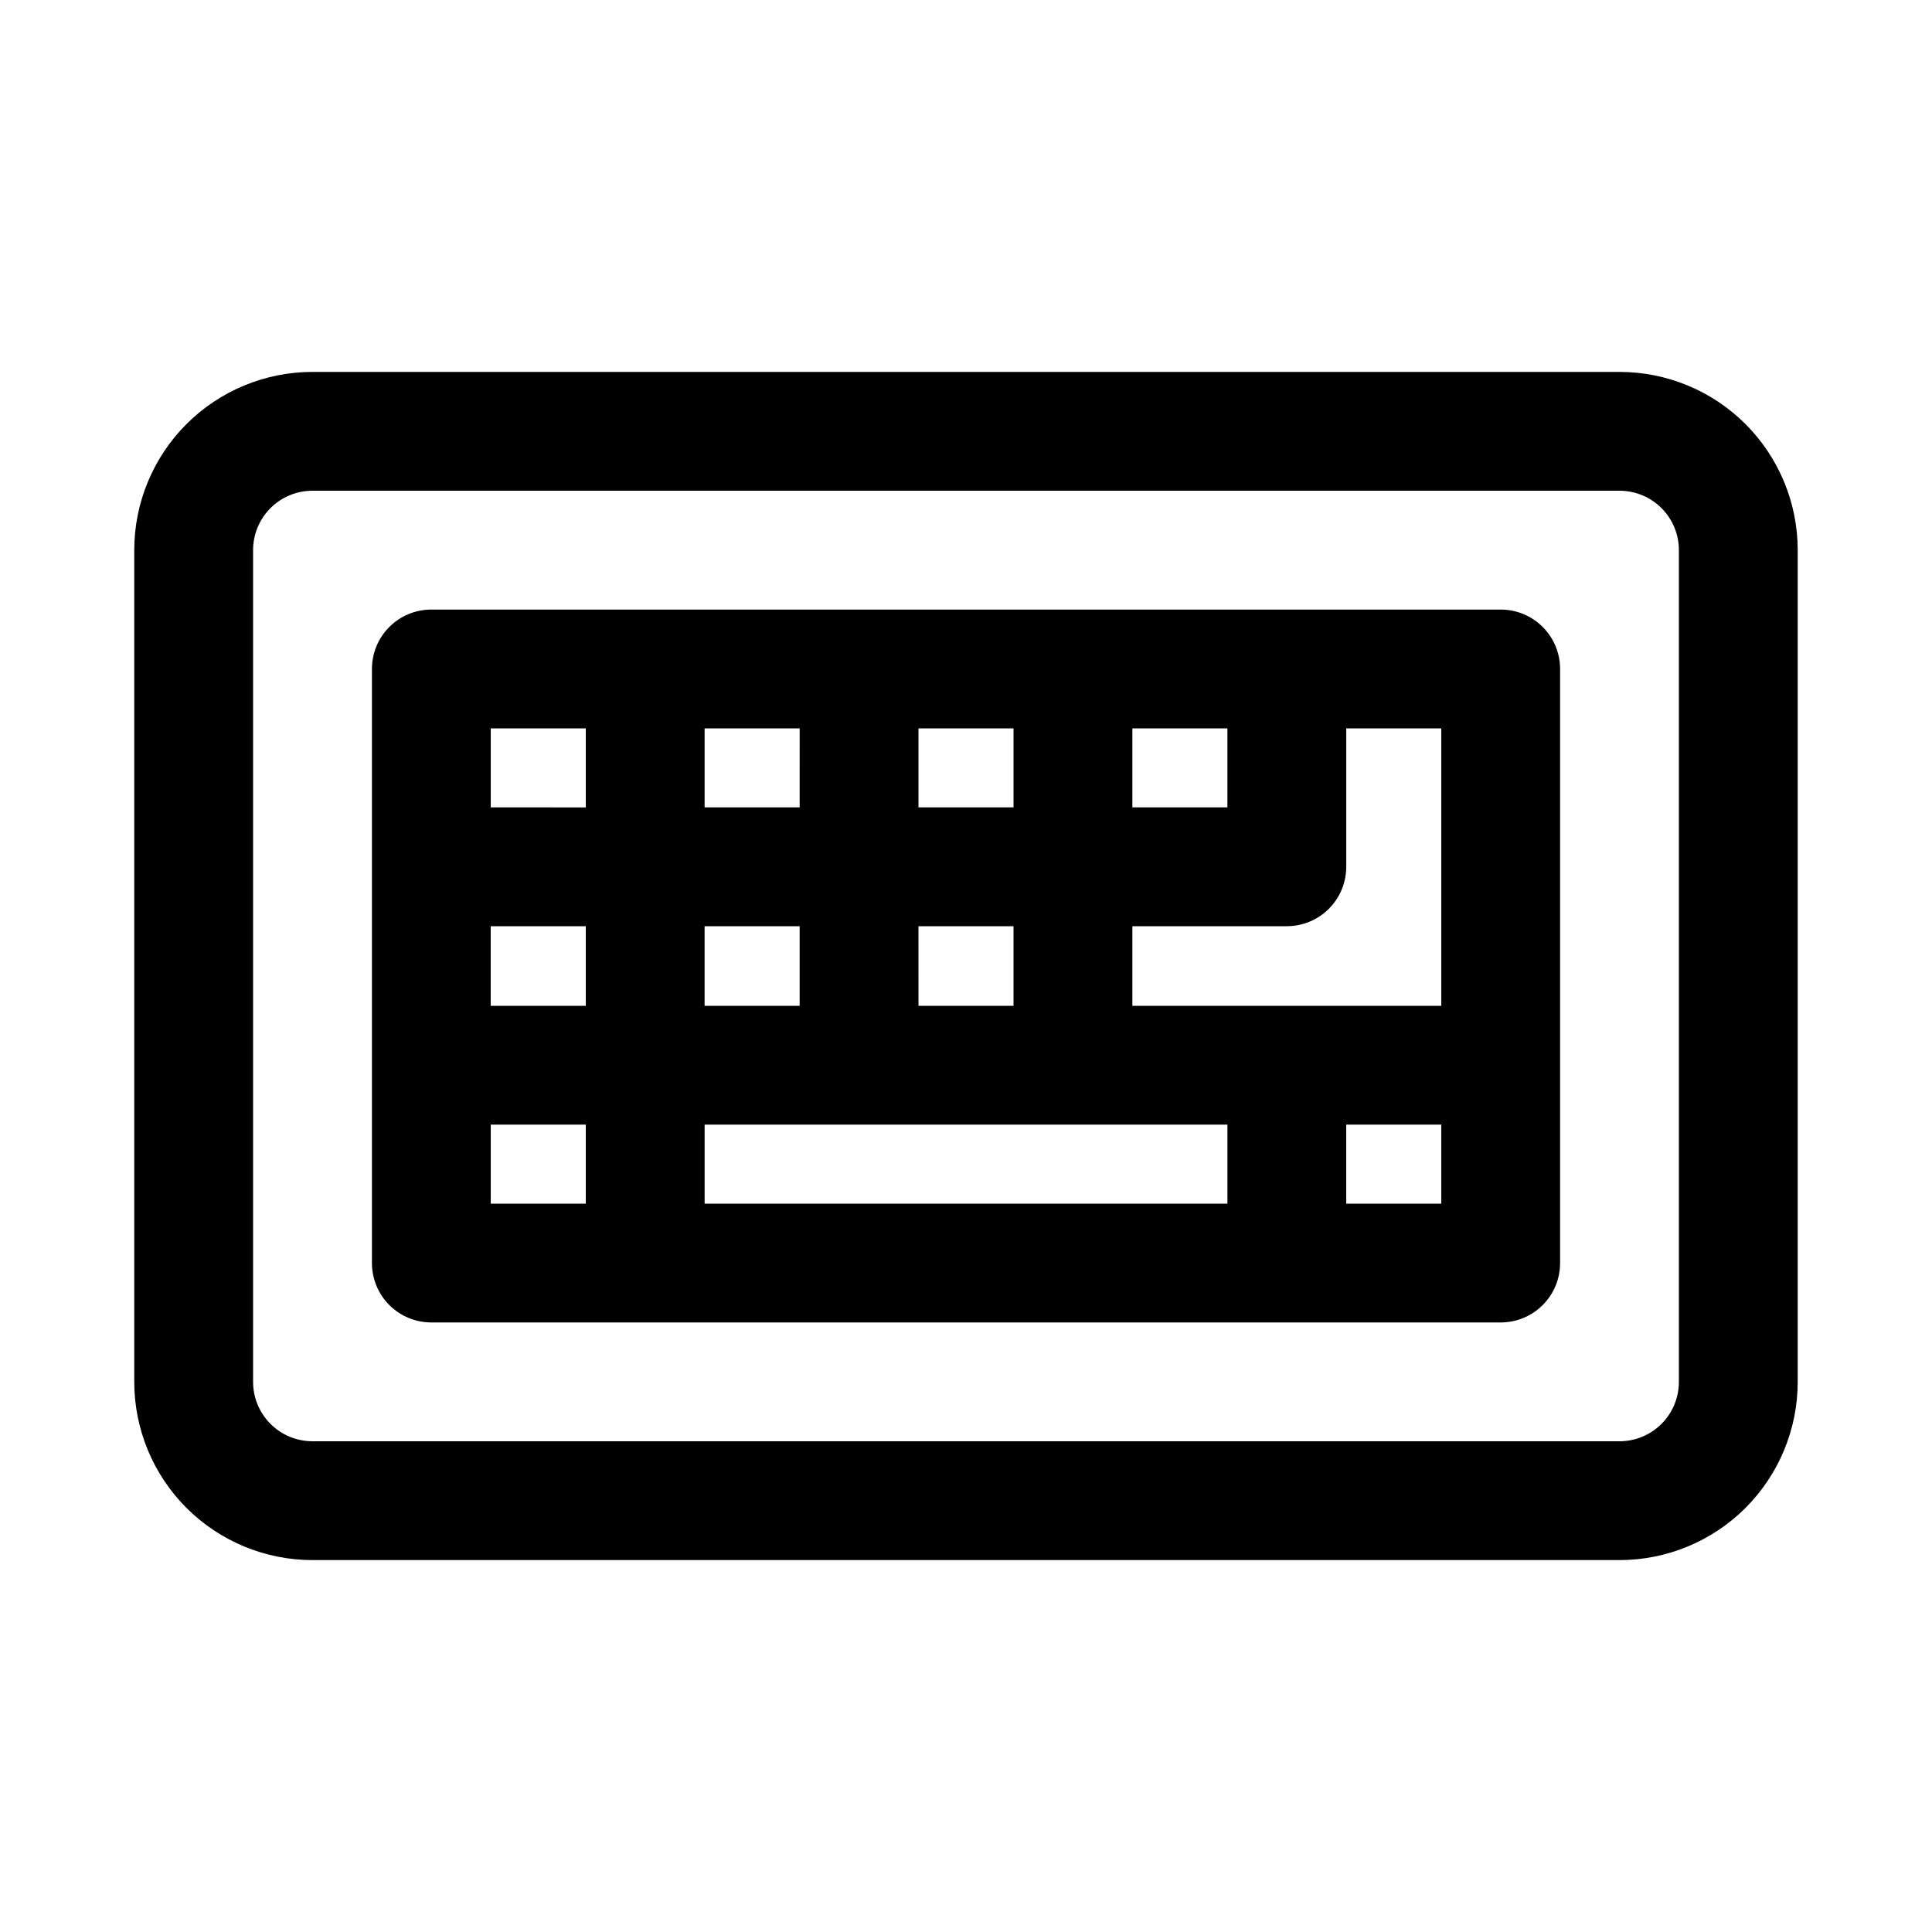 <?xml version="1.0" encoding="UTF-8"?>
<!-- Uploaded to: SVG Repo, www.svgrepo.com, Generator: SVG Repo Mixer Tools -->
<svg fill="#000000" width="800px" height="800px" version="1.1" viewBox="144 144 512 512" xmlns="http://www.w3.org/2000/svg">
 <g>
  <path d="m573.18 242.56h-346.37c-12.523 0-24.539 4.977-33.398 13.832-8.855 8.859-13.832 20.871-13.832 33.398v220.42c0 12.527 4.977 24.539 13.832 33.398 8.859 8.855 20.875 13.832 33.398 13.832h346.37c12.527 0 24.539-4.977 33.398-13.832 8.855-8.859 13.832-20.871 13.832-33.398v-220.42c0-12.527-4.977-24.539-13.832-33.398-8.859-8.855-20.871-13.832-33.398-13.832zm15.742 267.65c0 4.176-1.656 8.18-4.609 11.133s-6.957 4.609-11.133 4.609h-346.37c-4.176 0-8.18-1.656-11.133-4.609-2.949-2.953-4.609-6.957-4.609-11.133v-220.42c0-4.176 1.66-8.18 4.609-11.133 2.953-2.953 6.957-4.609 11.133-4.609h346.37c4.176 0 8.18 1.656 11.133 4.609s4.609 6.957 4.609 11.133z"/>
  <path d="m541.7 305.54h-283.39c-4.176 0-8.18 1.656-11.133 4.609s-4.609 6.957-4.609 11.133v157.44c0 4.176 1.656 8.18 4.609 11.133 2.953 2.953 6.957 4.609 11.133 4.609h283.39c4.176 0 8.18-1.656 11.133-4.609 2.953-2.953 4.609-6.957 4.609-11.133v-157.44c0-4.176-1.656-8.18-4.609-11.133s-6.957-4.609-11.133-4.609zm-40.934 68.172v-36.684h25.188v73.523h-81.867v-21.098h40.934c4.176 0 8.18-1.656 11.133-4.609 2.953-2.953 4.613-6.957 4.613-11.133zm-113.36 36.84-0.004-21.098h25.191v21.098zm-56.68 0v-21.098h25.191v21.098zm-31.488 0h-25.191v-21.098h25.191zm170.04-52.586h-25.191v-20.938h25.191zm-56.68 0h-25.191v-20.938h25.191zm-56.68 0h-25.188v-20.938h25.191zm-81.867-20.938h25.191v20.941l-25.191-0.004zm0 105.01h25.191v20.941h-25.191zm56.68 0h138.55v20.941h-138.55zm195.22 20.941h-25.188v-20.941h25.188z"/>
 </g>
</svg>